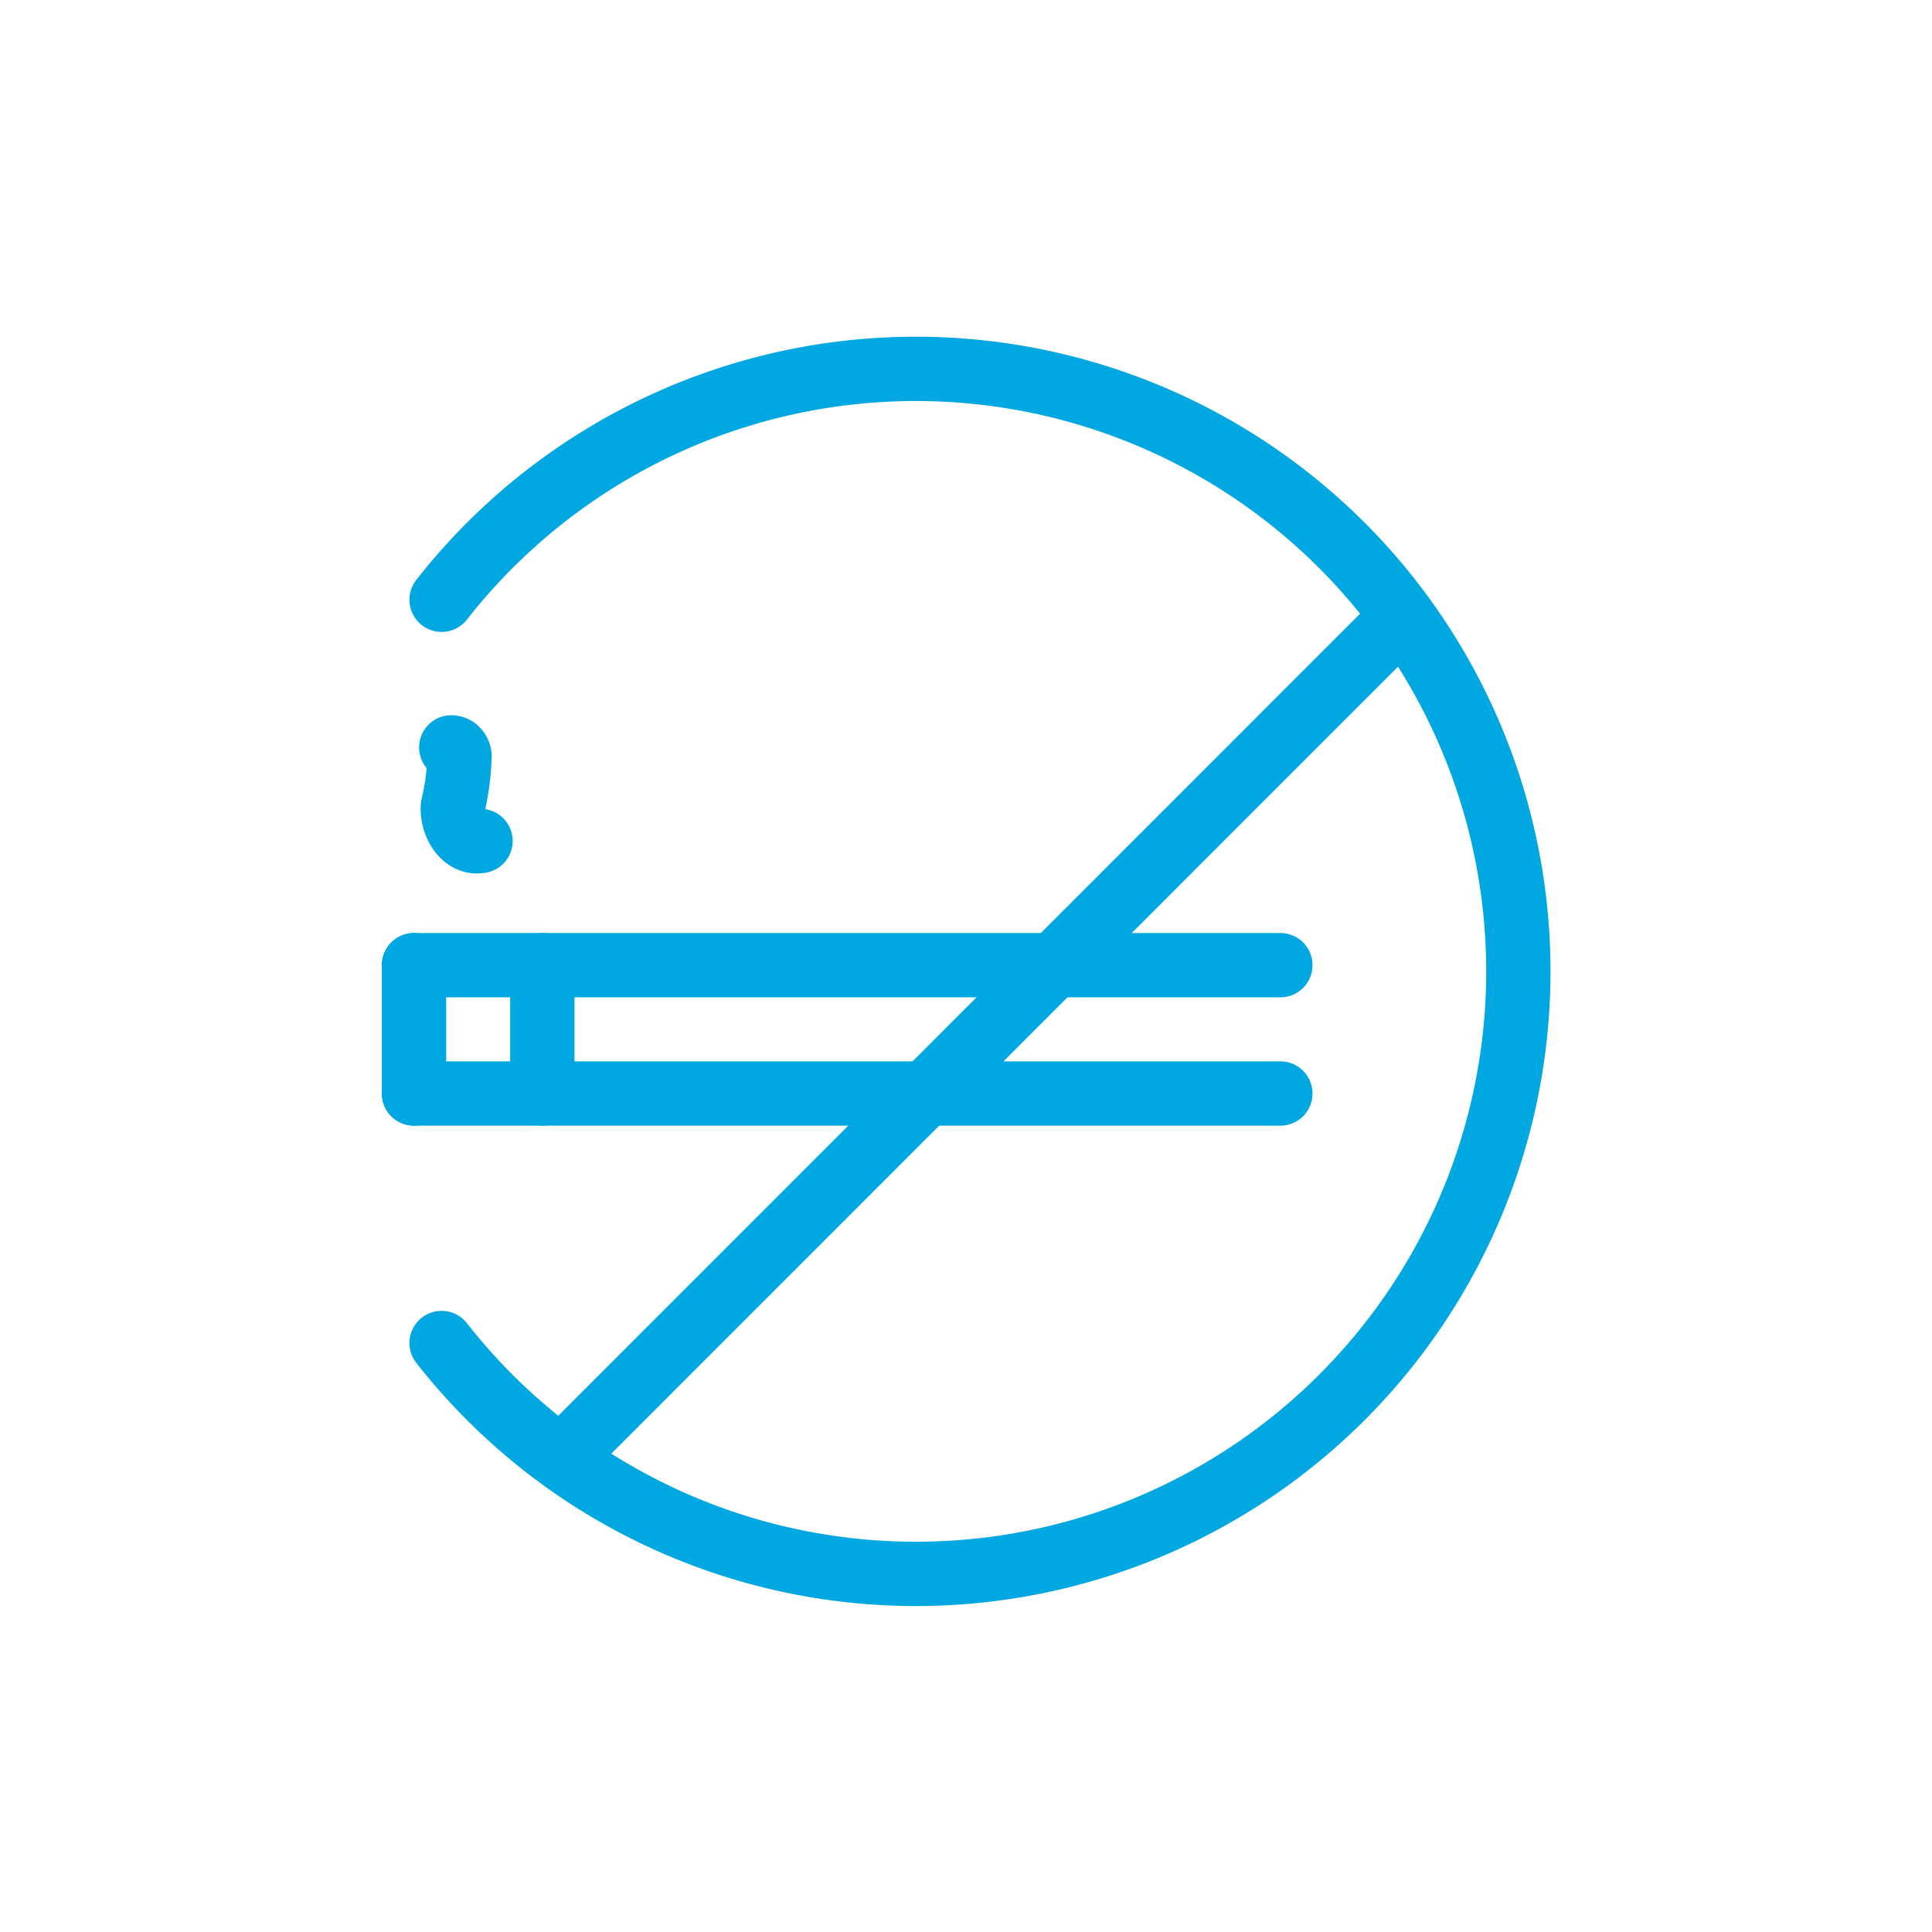 <svg xmlns="http://www.w3.org/2000/svg" viewBox="0 0 70 70"><defs><style>.cls-1,.cls-2{fill:none;}.cls-2{stroke:#00a7e1;stroke-linecap:round;stroke-linejoin:round;stroke-width:2.33px;}</style></defs><title>icon-roken</title><g id="Layer_2" data-name="Layer 2"><g id="Layer_1-2" data-name="Layer 1"><rect class="cls-1" width="70" height="70"/><path class="cls-2" d="M16,21.73a21.83,21.83,0,1,1,0,26.93"/><line class="cls-2" x1="15" y1="39.62" x2="46.39" y2="39.62"/><line class="cls-2" x1="15" y1="34.97" x2="46.39" y2="34.97"/><line class="cls-2" x1="19.65" y1="34.97" x2="19.65" y2="39.62"/><line class="cls-2" x1="15" y1="34.97" x2="15" y2="39.62"/><line class="cls-2" x1="50.82" y1="22.34" x2="20.42" y2="52.75"/><path class="cls-2" d="M16.35,27.08c.16,0,.28.14.3.31a8.74,8.74,0,0,1-.24,1.82c-.05.62.38,1.38,1,1.26"/></g></g></svg>